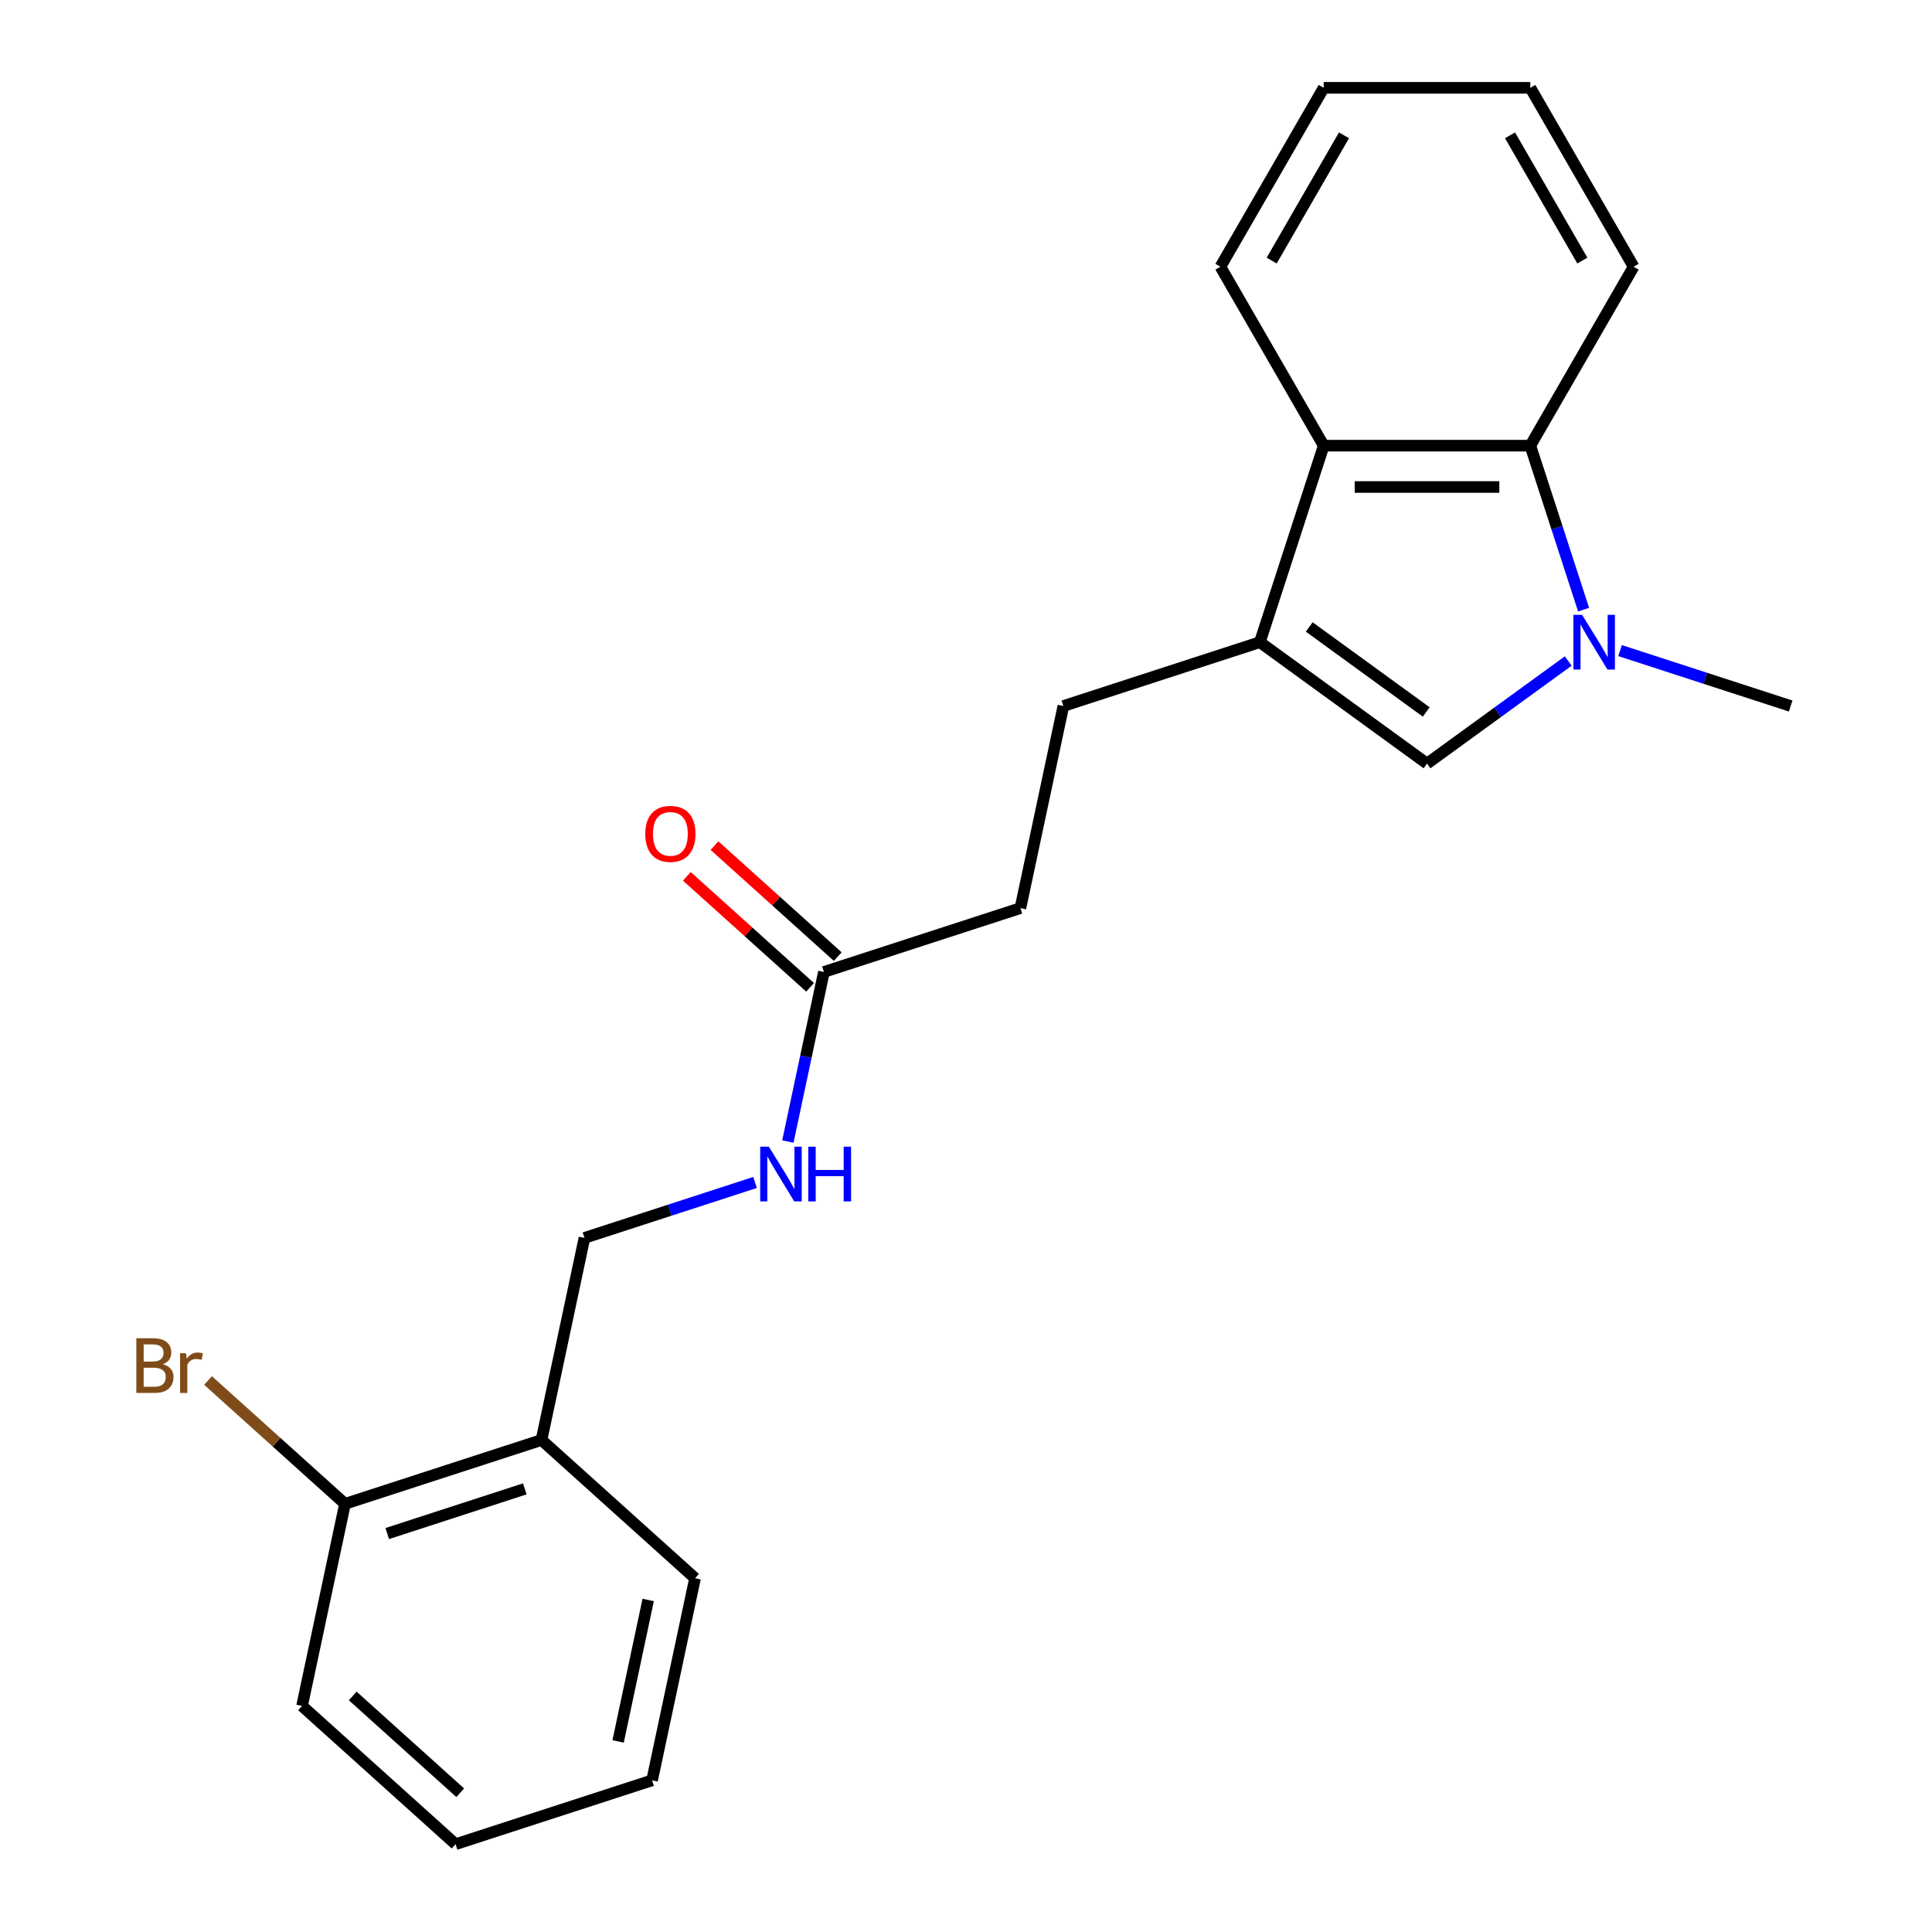 <?xml version='1.0' encoding='iso-8859-1'?>
<svg version='1.1' baseProfile='full'
              xmlns='http://www.w3.org/2000/svg'
                      xmlns:rdkit='http://www.rdkit.org/xml'
                      xmlns:xlink='http://www.w3.org/1999/xlink'
                  xml:space='preserve'
width='1000px' height='1000px' viewBox='0 0 1000 1000'>
<!-- END OF HEADER -->
<rect style='opacity:1.0;fill:#FFFFFF;stroke:none' width='1000' height='1000' x='0' y='0'> </rect>
<path class='bond-1' d='M 811.723,342.133 L 775.172,368.689' style='fill:none;fill-rule:evenodd;stroke:#0000FF;stroke-width:6px;stroke-linecap:butt;stroke-linejoin:miter;stroke-opacity:1' />
<path class='bond-1' d='M 775.172,368.689 L 738.62,395.246' style='fill:none;fill-rule:evenodd;stroke:#000000;stroke-width:6px;stroke-linecap:butt;stroke-linejoin:miter;stroke-opacity:1' />
<path class='bond-2' d='M 819.667,315.554 L 805.879,273.118' style='fill:none;fill-rule:evenodd;stroke:#0000FF;stroke-width:6px;stroke-linecap:butt;stroke-linejoin:miter;stroke-opacity:1' />
<path class='bond-2' d='M 805.879,273.118 L 792.09,230.681' style='fill:none;fill-rule:evenodd;stroke:#000000;stroke-width:6px;stroke-linecap:butt;stroke-linejoin:miter;stroke-opacity:1' />
<path class='bond-12' d='M 838.55,336.746 L 882.697,351.09' style='fill:none;fill-rule:evenodd;stroke:#0000FF;stroke-width:6px;stroke-linecap:butt;stroke-linejoin:miter;stroke-opacity:1' />
<path class='bond-12' d='M 882.697,351.09 L 926.843,365.434' style='fill:none;fill-rule:evenodd;stroke:#000000;stroke-width:6px;stroke-linecap:butt;stroke-linejoin:miter;stroke-opacity:1' />
<path class='bond-0' d='M 652.103,332.388 L 738.62,395.246' style='fill:none;fill-rule:evenodd;stroke:#000000;stroke-width:6px;stroke-linecap:butt;stroke-linejoin:miter;stroke-opacity:1' />
<path class='bond-0' d='M 677.652,324.513 L 738.214,368.514' style='fill:none;fill-rule:evenodd;stroke:#000000;stroke-width:6px;stroke-linecap:butt;stroke-linejoin:miter;stroke-opacity:1' />
<path class='bond-7' d='M 652.103,332.388 L 550.397,365.434' style='fill:none;fill-rule:evenodd;stroke:#000000;stroke-width:6px;stroke-linecap:butt;stroke-linejoin:miter;stroke-opacity:1' />
<path class='bond-22' d='M 652.103,332.388 L 685.15,230.681' style='fill:none;fill-rule:evenodd;stroke:#000000;stroke-width:6px;stroke-linecap:butt;stroke-linejoin:miter;stroke-opacity:1' />
<path class='bond-3' d='M 792.09,230.681 L 685.15,230.681' style='fill:none;fill-rule:evenodd;stroke:#000000;stroke-width:6px;stroke-linecap:butt;stroke-linejoin:miter;stroke-opacity:1' />
<path class='bond-3' d='M 776.049,252.069 L 701.191,252.069' style='fill:none;fill-rule:evenodd;stroke:#000000;stroke-width:6px;stroke-linecap:butt;stroke-linejoin:miter;stroke-opacity:1' />
<path class='bond-14' d='M 792.09,230.681 L 845.561,138.068' style='fill:none;fill-rule:evenodd;stroke:#000000;stroke-width:6px;stroke-linecap:butt;stroke-linejoin:miter;stroke-opacity:1' />
<path class='bond-15' d='M 685.15,230.681 L 631.679,138.068' style='fill:none;fill-rule:evenodd;stroke:#000000;stroke-width:6px;stroke-linecap:butt;stroke-linejoin:miter;stroke-opacity:1' />
<path class='bond-4' d='M 426.456,503.084 L 528.163,470.038' style='fill:none;fill-rule:evenodd;stroke:#000000;stroke-width:6px;stroke-linecap:butt;stroke-linejoin:miter;stroke-opacity:1' />
<path class='bond-6' d='M 426.456,503.084 L 417.128,546.969' style='fill:none;fill-rule:evenodd;stroke:#000000;stroke-width:6px;stroke-linecap:butt;stroke-linejoin:miter;stroke-opacity:1' />
<path class='bond-6' d='M 417.128,546.969 L 407.8,590.854' style='fill:none;fill-rule:evenodd;stroke:#0000FF;stroke-width:6px;stroke-linecap:butt;stroke-linejoin:miter;stroke-opacity:1' />
<path class='bond-10' d='M 433.612,495.137 L 401.712,466.415' style='fill:none;fill-rule:evenodd;stroke:#000000;stroke-width:6px;stroke-linecap:butt;stroke-linejoin:miter;stroke-opacity:1' />
<path class='bond-10' d='M 401.712,466.415 L 369.813,437.692' style='fill:none;fill-rule:evenodd;stroke:#FF0000;stroke-width:6px;stroke-linecap:butt;stroke-linejoin:miter;stroke-opacity:1' />
<path class='bond-10' d='M 419.3,511.031 L 387.401,482.309' style='fill:none;fill-rule:evenodd;stroke:#000000;stroke-width:6px;stroke-linecap:butt;stroke-linejoin:miter;stroke-opacity:1' />
<path class='bond-10' d='M 387.401,482.309 L 355.501,453.587' style='fill:none;fill-rule:evenodd;stroke:#FF0000;stroke-width:6px;stroke-linecap:butt;stroke-linejoin:miter;stroke-opacity:1' />
<path class='bond-5' d='M 280.281,745.338 L 302.515,640.734' style='fill:none;fill-rule:evenodd;stroke:#000000;stroke-width:6px;stroke-linecap:butt;stroke-linejoin:miter;stroke-opacity:1' />
<path class='bond-9' d='M 280.281,745.338 L 178.574,778.385' style='fill:none;fill-rule:evenodd;stroke:#000000;stroke-width:6px;stroke-linecap:butt;stroke-linejoin:miter;stroke-opacity:1' />
<path class='bond-9' d='M 271.634,770.636 L 200.44,793.769' style='fill:none;fill-rule:evenodd;stroke:#000000;stroke-width:6px;stroke-linecap:butt;stroke-linejoin:miter;stroke-opacity:1' />
<path class='bond-16' d='M 280.281,745.338 L 359.753,816.895' style='fill:none;fill-rule:evenodd;stroke:#000000;stroke-width:6px;stroke-linecap:butt;stroke-linejoin:miter;stroke-opacity:1' />
<path class='bond-8' d='M 390.808,612.046 L 346.662,626.39' style='fill:none;fill-rule:evenodd;stroke:#0000FF;stroke-width:6px;stroke-linecap:butt;stroke-linejoin:miter;stroke-opacity:1' />
<path class='bond-8' d='M 346.662,626.39 L 302.515,640.734' style='fill:none;fill-rule:evenodd;stroke:#000000;stroke-width:6px;stroke-linecap:butt;stroke-linejoin:miter;stroke-opacity:1' />
<path class='bond-11' d='M 550.397,365.434 L 528.163,470.038' style='fill:none;fill-rule:evenodd;stroke:#000000;stroke-width:6px;stroke-linecap:butt;stroke-linejoin:miter;stroke-opacity:1' />
<path class='bond-13' d='M 178.574,778.385 L 143.125,746.466' style='fill:none;fill-rule:evenodd;stroke:#000000;stroke-width:6px;stroke-linecap:butt;stroke-linejoin:miter;stroke-opacity:1' />
<path class='bond-13' d='M 143.125,746.466 L 107.676,714.547' style='fill:none;fill-rule:evenodd;stroke:#7F4C19;stroke-width:6px;stroke-linecap:butt;stroke-linejoin:miter;stroke-opacity:1' />
<path class='bond-17' d='M 178.574,778.385 L 156.34,882.988' style='fill:none;fill-rule:evenodd;stroke:#000000;stroke-width:6px;stroke-linecap:butt;stroke-linejoin:miter;stroke-opacity:1' />
<path class='bond-18' d='M 845.561,138.068 L 792.09,45.455' style='fill:none;fill-rule:evenodd;stroke:#000000;stroke-width:6px;stroke-linecap:butt;stroke-linejoin:miter;stroke-opacity:1' />
<path class='bond-18' d='M 819.017,134.87 L 781.588,70.041' style='fill:none;fill-rule:evenodd;stroke:#000000;stroke-width:6px;stroke-linecap:butt;stroke-linejoin:miter;stroke-opacity:1' />
<path class='bond-23' d='M 631.679,138.068 L 685.15,45.455' style='fill:none;fill-rule:evenodd;stroke:#000000;stroke-width:6px;stroke-linecap:butt;stroke-linejoin:miter;stroke-opacity:1' />
<path class='bond-23' d='M 658.223,134.87 L 695.652,70.041' style='fill:none;fill-rule:evenodd;stroke:#000000;stroke-width:6px;stroke-linecap:butt;stroke-linejoin:miter;stroke-opacity:1' />
<path class='bond-20' d='M 359.753,816.895 L 337.519,921.499' style='fill:none;fill-rule:evenodd;stroke:#000000;stroke-width:6px;stroke-linecap:butt;stroke-linejoin:miter;stroke-opacity:1' />
<path class='bond-20' d='M 335.498,828.139 L 319.934,901.362' style='fill:none;fill-rule:evenodd;stroke:#000000;stroke-width:6px;stroke-linecap:butt;stroke-linejoin:miter;stroke-opacity:1' />
<path class='bond-24' d='M 156.34,882.988 L 235.813,954.545' style='fill:none;fill-rule:evenodd;stroke:#000000;stroke-width:6px;stroke-linecap:butt;stroke-linejoin:miter;stroke-opacity:1' />
<path class='bond-24' d='M 182.573,877.827 L 238.203,927.917' style='fill:none;fill-rule:evenodd;stroke:#000000;stroke-width:6px;stroke-linecap:butt;stroke-linejoin:miter;stroke-opacity:1' />
<path class='bond-19' d='M 792.09,45.455 L 685.15,45.455' style='fill:none;fill-rule:evenodd;stroke:#000000;stroke-width:6px;stroke-linecap:butt;stroke-linejoin:miter;stroke-opacity:1' />
<path class='bond-21' d='M 337.519,921.499 L 235.813,954.545' style='fill:none;fill-rule:evenodd;stroke:#000000;stroke-width:6px;stroke-linecap:butt;stroke-linejoin:miter;stroke-opacity:1' />
<path  class='atom-0' d='M 818.877 318.228
L 828.157 333.228
Q 829.077 334.708, 830.557 337.388
Q 832.037 340.068, 832.117 340.228
L 832.117 318.228
L 835.877 318.228
L 835.877 346.548
L 831.997 346.548
L 822.037 330.148
Q 820.877 328.228, 819.637 326.028
Q 818.437 323.828, 818.077 323.148
L 818.077 346.548
L 814.397 346.548
L 814.397 318.228
L 818.877 318.228
' fill='#0000FF'/>
<path  class='atom-7' d='M 397.962 593.528
L 407.242 608.528
Q 408.162 610.008, 409.642 612.688
Q 411.122 615.368, 411.202 615.528
L 411.202 593.528
L 414.962 593.528
L 414.962 621.848
L 411.082 621.848
L 401.122 605.448
Q 399.962 603.528, 398.722 601.328
Q 397.522 599.128, 397.162 598.448
L 397.162 621.848
L 393.482 621.848
L 393.482 593.528
L 397.962 593.528
' fill='#0000FF'/>
<path  class='atom-7' d='M 418.362 593.528
L 422.202 593.528
L 422.202 605.568
L 436.682 605.568
L 436.682 593.528
L 440.522 593.528
L 440.522 621.848
L 436.682 621.848
L 436.682 608.768
L 422.202 608.768
L 422.202 621.848
L 418.362 621.848
L 418.362 593.528
' fill='#0000FF'/>
<path  class='atom-11' d='M 333.984 431.607
Q 333.984 424.807, 337.344 421.007
Q 340.704 417.207, 346.984 417.207
Q 353.264 417.207, 356.624 421.007
Q 359.984 424.807, 359.984 431.607
Q 359.984 438.487, 356.584 442.407
Q 353.184 446.287, 346.984 446.287
Q 340.744 446.287, 337.344 442.407
Q 333.984 438.527, 333.984 431.607
M 346.984 443.087
Q 351.304 443.087, 353.624 440.207
Q 355.984 437.287, 355.984 431.607
Q 355.984 426.047, 353.624 423.247
Q 351.304 420.407, 346.984 420.407
Q 342.664 420.407, 340.304 423.207
Q 337.984 426.007, 337.984 431.607
Q 337.984 437.327, 340.304 440.207
Q 342.664 443.087, 346.984 443.087
' fill='#FF0000'/>
<path  class='atom-14' d='M 84.322 706.107
Q 87.042 706.867, 88.402 708.547
Q 89.802 710.187, 89.802 712.627
Q 89.802 716.547, 87.282 718.787
Q 84.802 720.987, 80.082 720.987
L 70.562 720.987
L 70.562 692.667
L 78.922 692.667
Q 83.762 692.667, 86.202 694.627
Q 88.642 696.587, 88.642 700.187
Q 88.642 704.467, 84.322 706.107
M 74.362 695.867
L 74.362 704.747
L 78.922 704.747
Q 81.722 704.747, 83.162 703.627
Q 84.642 702.467, 84.642 700.187
Q 84.642 695.867, 78.922 695.867
L 74.362 695.867
M 80.082 717.787
Q 82.842 717.787, 84.322 716.467
Q 85.802 715.147, 85.802 712.627
Q 85.802 710.307, 84.162 709.147
Q 82.562 707.947, 79.482 707.947
L 74.362 707.947
L 74.362 717.787
L 80.082 717.787
' fill='#7F4C19'/>
<path  class='atom-14' d='M 96.242 700.427
L 96.682 703.267
Q 98.842 700.067, 102.362 700.067
Q 103.482 700.067, 105.002 700.467
L 104.402 703.827
Q 102.682 703.427, 101.722 703.427
Q 100.042 703.427, 98.922 704.107
Q 97.842 704.747, 96.962 706.307
L 96.962 720.987
L 93.202 720.987
L 93.202 700.427
L 96.242 700.427
' fill='#7F4C19'/>
</svg>
